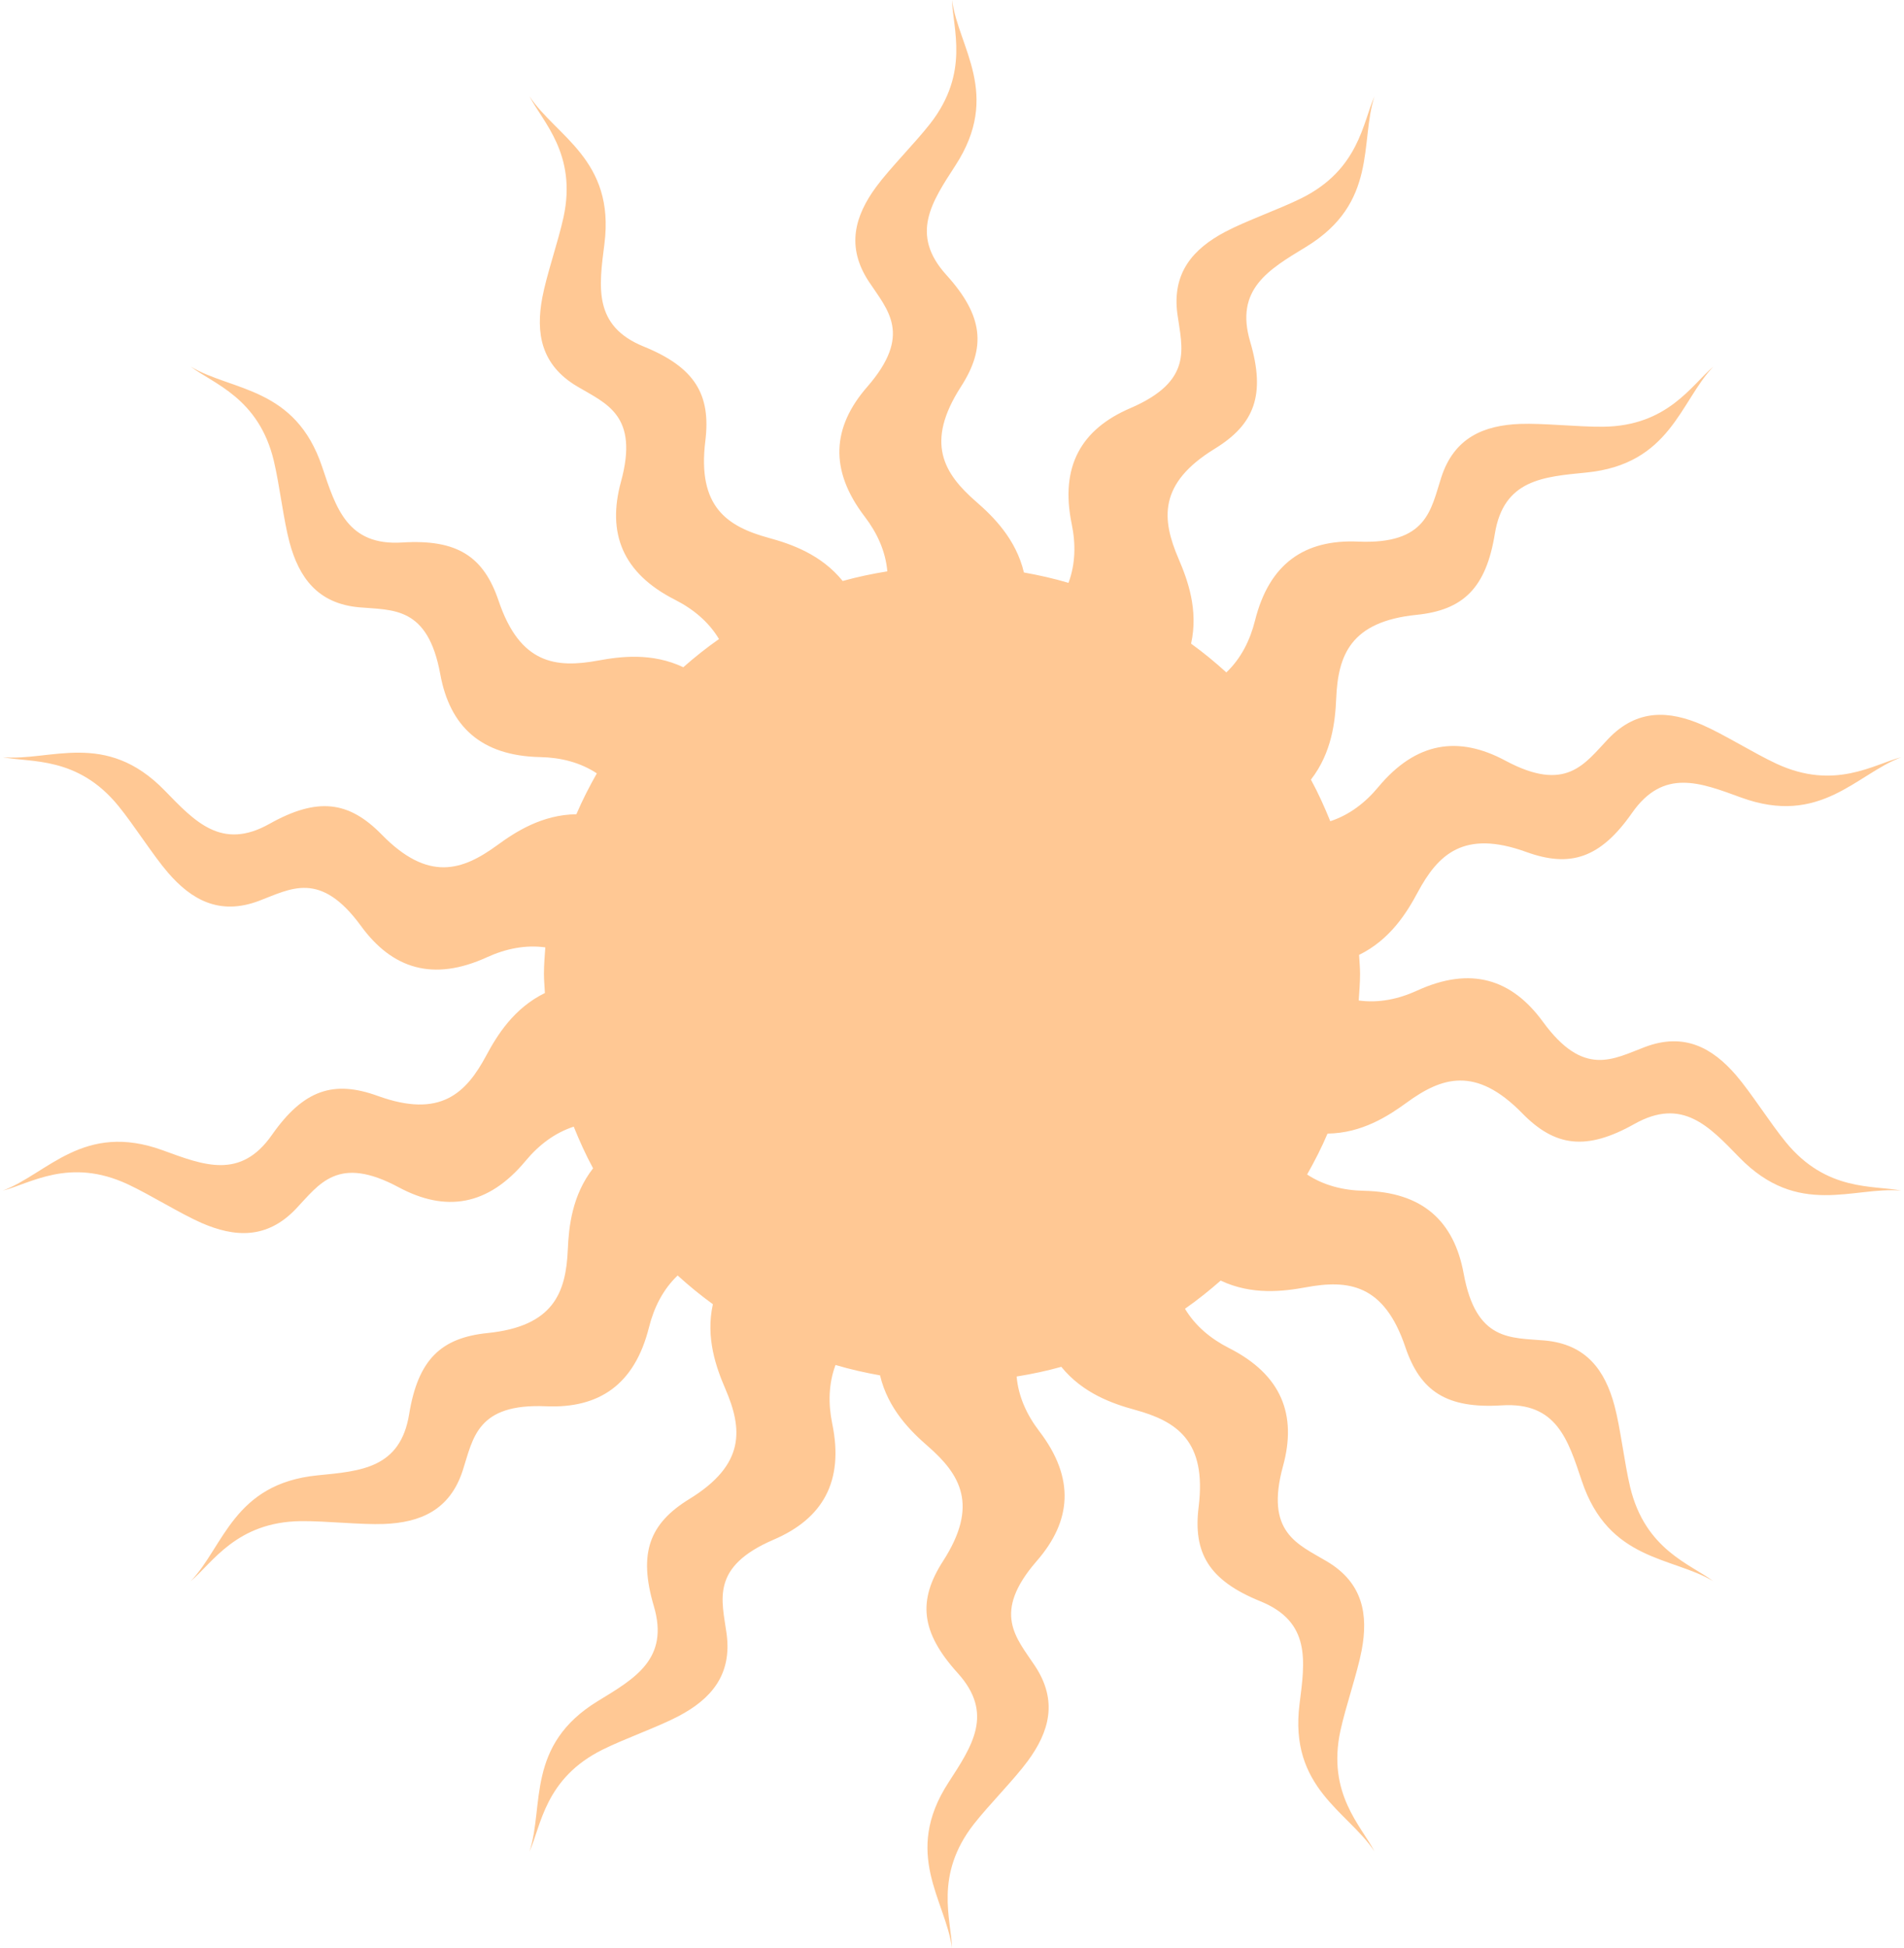 <svg width="88" height="90" viewBox="0 0 88 90" fill="none" xmlns="http://www.w3.org/2000/svg">
    <style type="text/css">
        .svg1{
            fill: rgb(255, 200, 148);
        }
    </style>
<path class="svg1" d="M82.531 52.764C81.809 51.882 80.932 50.486 80.238 49.679C79.146 48.414 77.845 47.693 76.031 48.375C74.561 48.929 73.2 49.798 71.314 47.214C69.869 45.232 67.979 44.634 65.492 45.772C64.637 46.163 63.721 46.355 62.798 46.227C62.824 45.82 62.86 45.415 62.86 45C62.86 44.703 62.83 44.414 62.815 44.12C64.251 43.417 65.024 42.165 65.52 41.238C66.462 39.48 67.651 38.319 70.542 39.365C72.575 40.102 73.965 39.657 75.432 37.559C76.884 35.484 78.578 36.157 80.464 36.847C84.139 38.192 85.803 35.766 87.874 34.988C86.608 35.308 84.791 36.544 82.085 35.278C81.054 34.796 79.657 33.919 78.682 33.495C77.149 32.827 75.662 32.741 74.327 34.143C73.241 35.281 72.393 36.655 69.574 35.144C67.412 33.985 65.45 34.266 63.701 36.368C63.102 37.089 62.365 37.656 61.483 37.944C61.217 37.286 60.925 36.64 60.589 36.022C61.561 34.772 61.712 33.318 61.757 32.275C61.842 30.283 62.408 28.72 65.469 28.409C67.619 28.19 68.68 27.185 69.09 24.66C69.498 22.16 71.318 22.031 73.315 21.834C77.21 21.451 77.654 18.544 79.184 16.943C78.185 17.781 77.082 19.683 74.096 19.717C72.956 19.73 71.318 19.546 70.256 19.587C68.585 19.65 67.207 20.217 66.612 22.062C66.128 23.557 65.959 25.163 62.763 25.024C60.311 24.919 58.665 26.024 58.004 28.676C57.775 29.59 57.356 30.425 56.68 31.069C56.161 30.596 55.62 30.152 55.05 29.74C55.397 28.18 54.891 26.795 54.476 25.829C53.688 23.998 53.52 22.343 56.141 20.736C57.986 19.607 58.504 18.24 57.781 15.786C57.062 13.357 58.645 12.453 60.36 11.409C63.704 9.373 62.842 6.561 63.525 4.455C62.988 5.643 62.821 7.835 60.144 9.162C59.123 9.667 57.567 10.213 56.627 10.712C55.149 11.494 54.156 12.602 54.419 14.522C54.633 16.079 55.177 17.599 52.237 18.861C49.983 19.829 48.98 21.539 49.534 24.217C49.723 25.133 49.708 26.062 49.384 26.93C48.712 26.731 48.024 26.576 47.324 26.451C46.956 24.902 45.909 23.871 45.119 23.183C43.614 21.875 42.747 20.456 44.411 17.871C45.583 16.053 45.456 14.599 43.738 12.702C42.038 10.826 43.071 9.324 44.163 7.638C46.293 4.353 44.296 2.193 44 0C44.03 1.303 44.831 3.352 42.996 5.708C42.295 6.607 41.129 7.773 40.499 8.629C39.507 9.976 39.093 11.405 40.163 13.02C41.03 14.331 42.181 15.463 40.08 17.876C38.468 19.727 38.307 21.703 39.968 23.874C40.539 24.622 40.93 25.47 41.011 26.399C40.31 26.511 39.621 26.657 38.948 26.844C37.944 25.608 36.554 25.133 35.542 24.856C33.618 24.33 32.222 23.429 32.599 20.377C32.865 18.231 32.12 16.974 29.75 16.011C27.404 15.057 27.683 13.255 27.936 11.263C28.429 7.381 25.693 6.3 24.474 4.453C25.068 5.614 26.677 7.113 26.046 10.032C25.805 11.145 25.261 12.702 25.065 13.747C24.755 15.39 25.002 16.858 26.667 17.849C28.018 18.653 29.546 19.175 28.7 22.26C28.052 24.627 28.763 26.478 31.2 27.713C32.036 28.138 32.754 28.73 33.231 29.527C32.654 29.929 32.107 30.367 31.581 30.829C30.137 30.145 28.675 30.33 27.642 30.521C25.681 30.881 24.03 30.676 23.046 27.763C22.355 25.715 21.138 24.905 18.585 25.066C16.058 25.224 15.528 23.48 14.891 21.576C13.652 17.863 10.717 18.077 8.818 16.942C9.856 17.73 11.957 18.382 12.654 21.286C12.92 22.395 13.106 24.033 13.381 25.059C13.816 26.674 14.674 27.89 16.604 28.061C18.169 28.199 19.774 28.006 20.349 31.153C20.791 33.566 22.235 34.925 24.969 34.981C25.907 35 26.81 35.222 27.585 35.733C27.239 36.344 26.917 36.97 26.639 37.622C25.053 37.64 23.824 38.436 22.98 39.053C21.368 40.23 19.792 40.759 17.643 38.562C16.131 37.016 14.685 36.814 12.453 38.066C10.245 39.306 9.01 37.964 7.611 36.525C4.882 33.718 2.332 35.184 0.128 34.985C1.405 35.245 3.581 34.921 5.469 37.234C6.191 38.117 7.069 39.514 7.762 40.319C8.854 41.586 10.156 42.308 11.969 41.624C13.439 41.07 14.8 40.2 16.685 42.785C18.13 44.767 20.021 45.365 22.508 44.229C23.364 43.838 24.279 43.646 25.203 43.773C25.175 44.182 25.14 44.586 25.14 45C25.14 45.297 25.171 45.587 25.184 45.882C23.749 46.584 22.975 47.836 22.479 48.761C21.539 50.52 20.349 51.683 17.458 50.636C15.425 49.898 14.033 50.345 12.566 52.441C11.115 54.515 9.42 53.842 7.535 53.153C3.859 51.81 2.197 54.236 0.125 55.013C1.389 54.693 3.208 53.458 5.914 54.722C6.946 55.205 8.343 56.081 9.317 56.507C10.851 57.175 12.337 57.26 13.673 55.859C14.757 54.719 15.606 53.344 18.426 54.858C20.588 56.016 22.551 55.735 24.298 53.631C24.897 52.911 25.634 52.344 26.517 52.057C26.783 52.715 27.075 53.362 27.411 53.981C26.439 55.231 26.289 56.684 26.244 57.726C26.159 59.72 25.592 61.282 22.533 61.593C20.383 61.812 19.322 62.817 18.91 65.343C18.502 67.842 16.683 67.971 14.685 68.167C10.79 68.549 10.346 71.458 8.815 73.057C9.816 72.221 10.919 70.32 13.905 70.284C15.044 70.271 16.682 70.456 17.745 70.415C19.416 70.352 20.792 69.783 21.388 67.94C21.871 66.446 22.04 64.838 25.237 64.976C27.688 65.083 29.333 63.978 29.996 61.326C30.225 60.413 30.644 59.577 31.32 58.933C31.838 59.405 32.38 59.848 32.948 60.261C32.603 61.82 33.109 63.205 33.524 64.17C34.312 66.003 34.479 67.657 31.858 69.263C30.014 70.395 29.496 71.76 30.22 74.213C30.938 76.642 29.355 77.548 27.64 78.592C24.296 80.627 25.158 83.44 24.474 85.546C25.011 84.356 25.18 82.165 27.855 80.839C28.876 80.331 30.432 79.787 31.372 79.289C32.85 78.507 33.843 77.399 33.581 75.478C33.367 73.92 32.822 72.4 35.762 71.137C38.016 70.17 39.019 68.46 38.465 65.783C38.276 64.867 38.292 63.937 38.616 63.069C39.286 63.268 39.974 63.423 40.674 63.548C41.041 65.098 42.088 66.129 42.879 66.816C44.384 68.126 45.252 69.545 43.587 72.128C42.418 73.944 42.543 75.401 44.26 77.299C45.96 79.176 44.927 80.677 43.835 82.363C41.706 85.646 43.703 87.805 43.999 89.999C43.967 88.697 43.168 86.647 45.003 84.291C45.704 83.393 46.87 82.227 47.5 81.369C48.492 80.023 48.906 78.596 47.838 76.978C46.971 75.668 45.819 74.537 47.919 72.123C49.53 70.272 49.693 68.298 48.032 66.126C47.46 65.378 47.068 64.529 46.987 63.601C47.69 63.488 48.379 63.342 49.052 63.154C50.057 64.39 51.446 64.864 52.456 65.14C54.38 65.667 55.777 66.569 55.4 69.619C55.133 71.765 55.878 73.021 58.249 73.985C60.595 74.937 60.315 76.74 60.063 78.731C59.57 82.615 62.306 83.696 63.524 85.542C62.931 84.381 61.321 82.883 61.953 79.963C62.194 78.851 62.737 77.294 62.935 76.249C63.245 74.605 62.997 73.138 61.333 72.147C59.982 71.342 58.454 70.821 59.3 67.736C59.948 65.371 59.237 63.519 56.798 62.284C55.963 61.86 55.245 61.267 54.768 60.471C55.343 60.069 55.891 59.63 56.418 59.169C57.86 59.853 59.324 59.668 60.357 59.479C62.318 59.117 63.967 59.324 64.951 62.236C65.643 64.286 66.859 65.094 69.413 64.934C71.94 64.774 72.471 66.518 73.107 68.421C74.347 72.135 77.281 71.921 79.181 73.056C78.142 72.269 76.042 71.616 75.344 68.713C75.079 67.606 74.893 65.966 74.617 64.939C74.182 63.324 73.322 62.109 71.394 61.937C69.827 61.798 68.224 61.993 67.649 58.847C67.206 56.433 65.761 55.073 63.029 55.02C62.091 55 61.188 54.778 60.412 54.267C60.759 53.655 61.08 53.029 61.357 52.377C62.943 52.359 64.171 51.562 65.015 50.946C66.627 49.77 68.203 49.238 70.353 51.436C71.865 52.983 73.312 53.185 75.542 51.931C77.751 50.693 78.985 52.034 80.385 53.474C83.113 56.279 85.662 54.815 87.868 55.011C86.595 54.753 84.419 55.078 82.531 52.764Z" fill="black"/>
</svg>
